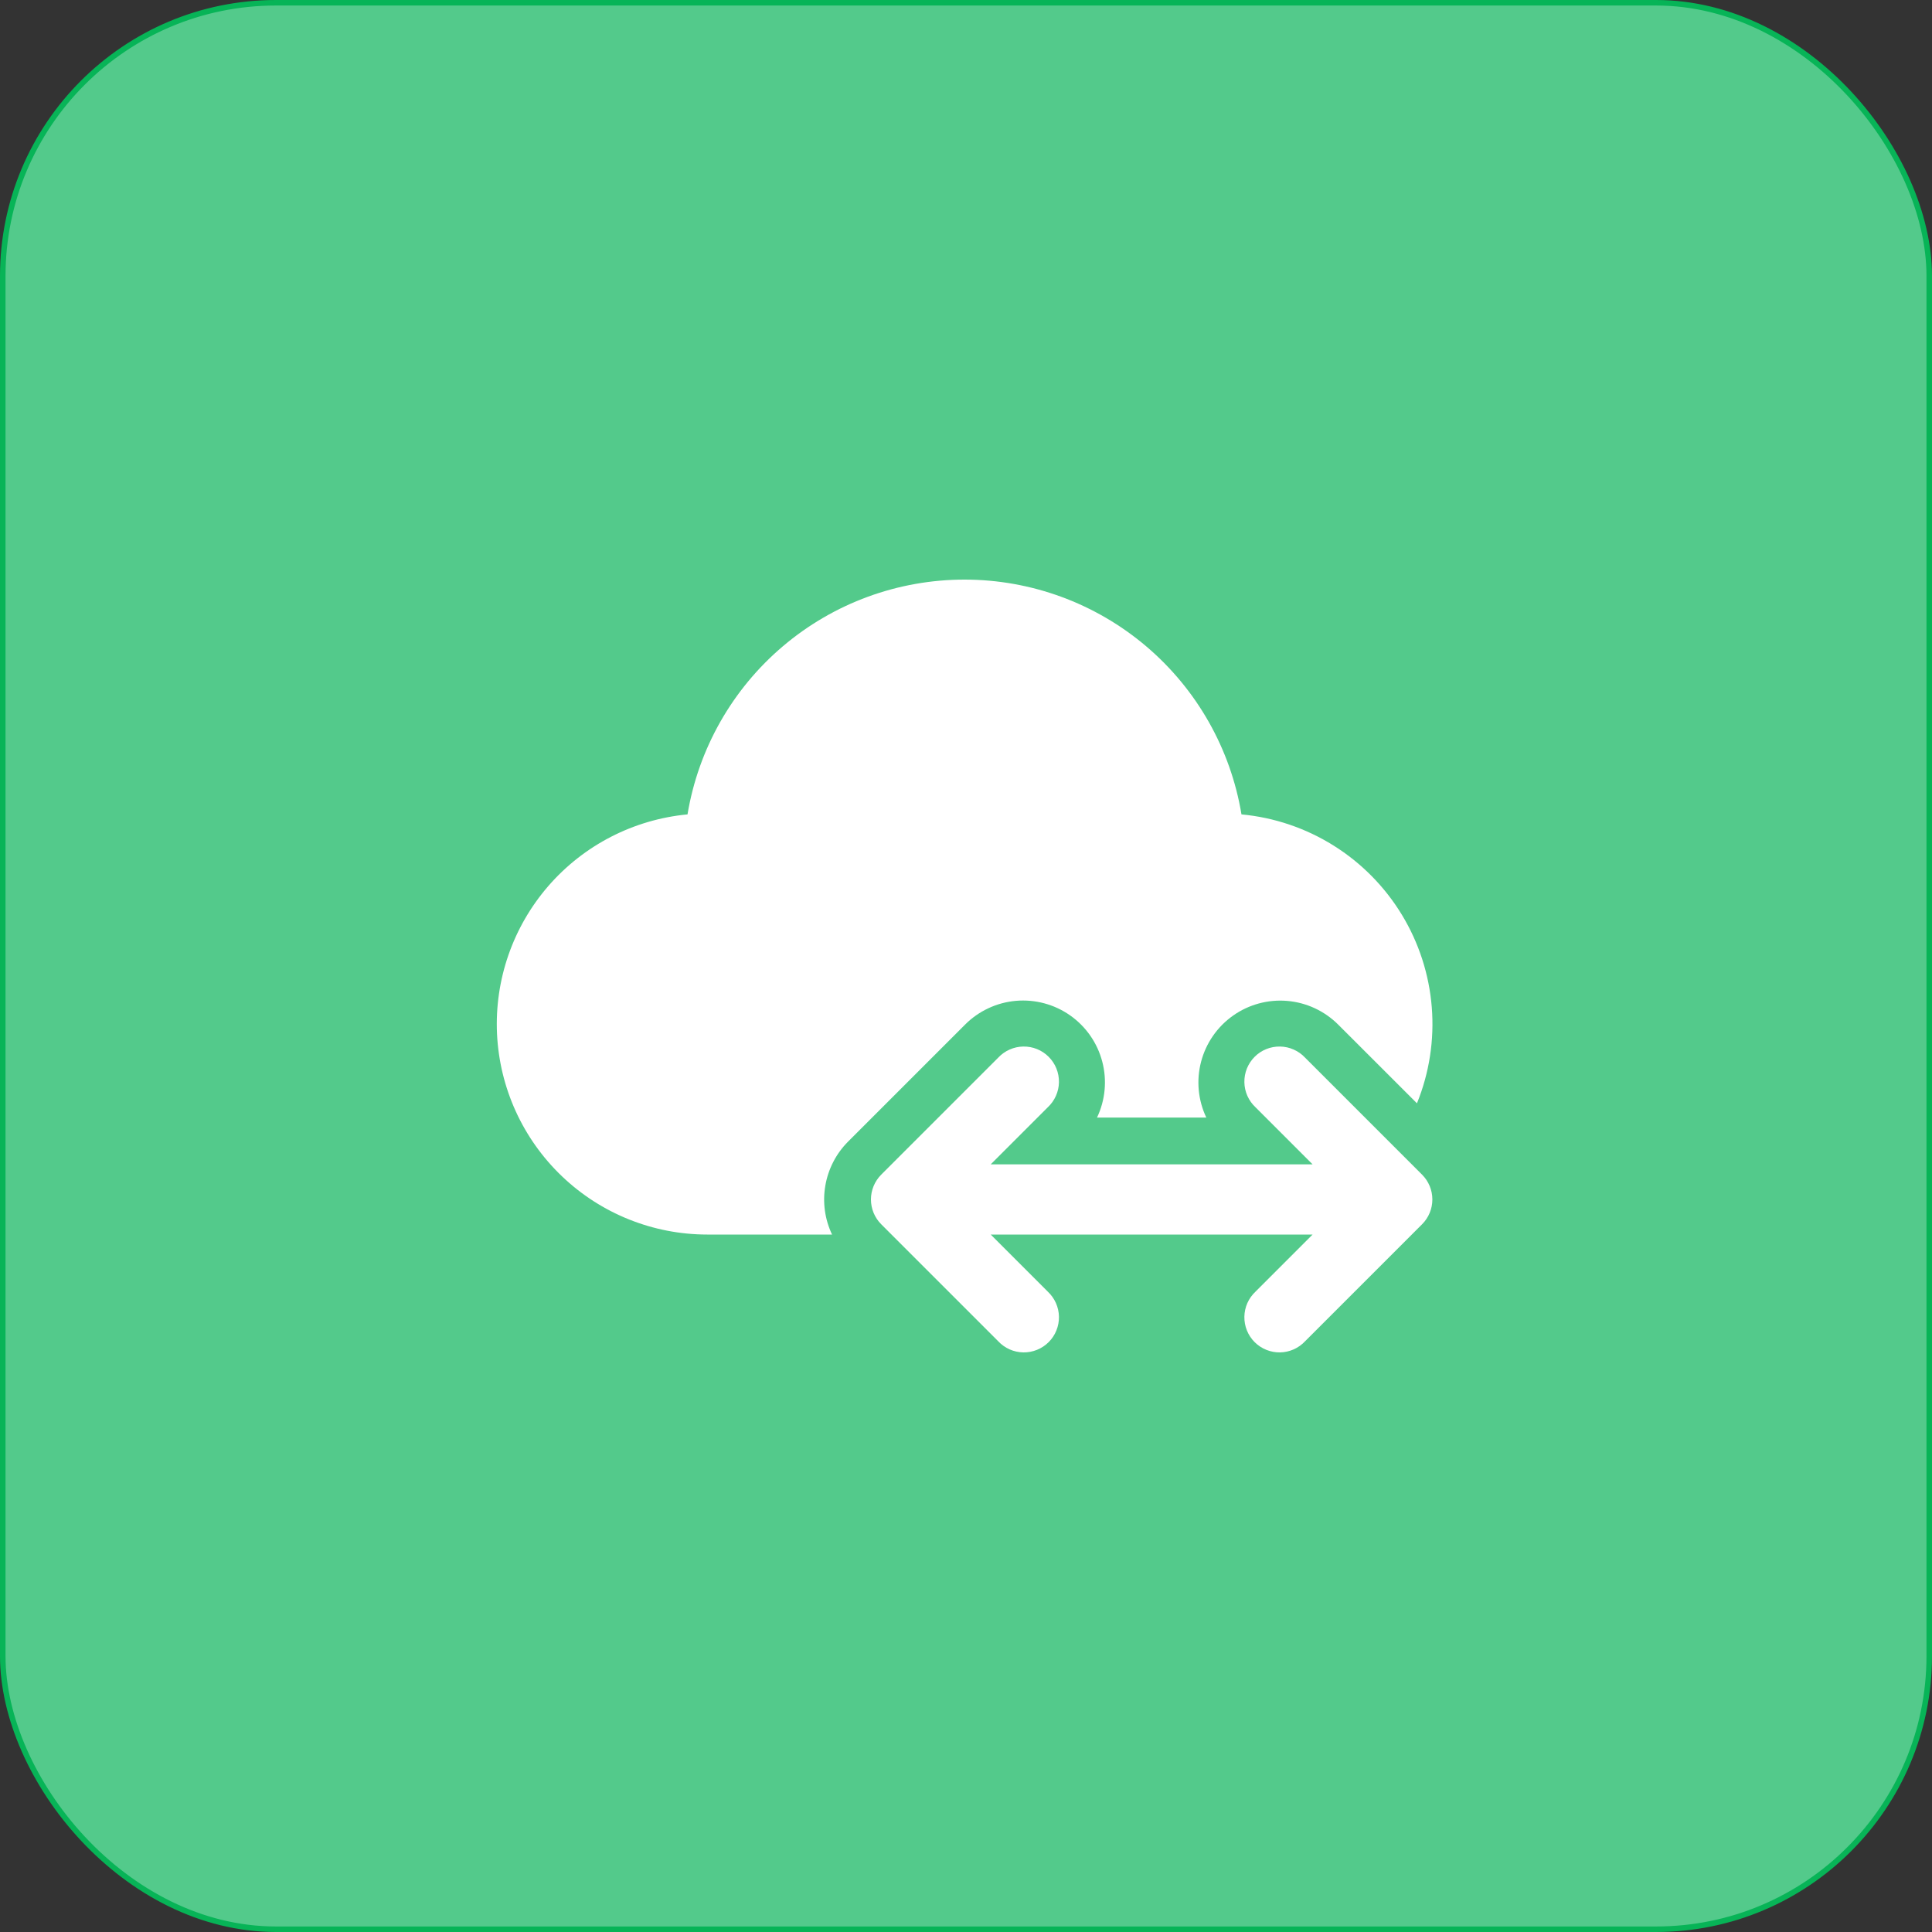 <svg width="70" height="70" viewBox="0 0 70 70" fill="none" xmlns="http://www.w3.org/2000/svg">
<rect x="0" y="0" width="70" height="70" fill="#333333" stroke="none"/>
<rect x="0.1" y="0.1" width="69.8" height="69.8" rx="9.9" fill="#53CA8B" stroke="#07B457" stroke-width="0.2"/>
<path d="M24.91 29.507C25.305 27.131 26.53 24.971 28.368 23.413C30.205 21.855 32.536 21 34.946 21C37.355 21 39.686 21.855 41.524 23.413C43.362 24.971 44.587 27.131 44.981 29.507C46.166 29.618 47.309 30.004 48.318 30.636C49.327 31.267 50.174 32.126 50.792 33.143C51.41 34.16 51.781 35.308 51.876 36.494C51.971 37.681 51.787 38.873 51.339 39.975L48.486 37.124C47.991 36.629 47.338 36.325 46.642 36.265C45.945 36.205 45.249 36.393 44.678 36.796C44.106 37.199 43.696 37.791 43.518 38.467C43.34 39.143 43.407 39.86 43.707 40.492H39.747C40.047 39.86 40.115 39.142 39.937 38.465C39.76 37.788 39.349 37.196 38.776 36.792C38.204 36.389 37.508 36.202 36.811 36.262C36.114 36.323 35.46 36.628 34.966 37.124L30.728 41.362C30.296 41.795 30.008 42.351 29.904 42.954C29.799 43.557 29.884 44.177 30.147 44.73H25.622C23.662 44.729 21.777 43.972 20.36 42.618C18.942 41.264 18.1 39.416 18.008 37.458C17.917 35.5 18.583 33.582 19.868 32.101C21.153 30.621 22.958 29.692 24.91 29.507ZM37.963 40.119C38.088 40.003 38.188 39.862 38.258 39.706C38.327 39.551 38.365 39.382 38.368 39.212C38.371 39.041 38.339 38.871 38.275 38.713C38.212 38.555 38.116 38.411 37.995 38.29C37.875 38.169 37.731 38.074 37.573 38.01C37.414 37.946 37.245 37.915 37.074 37.918C36.903 37.921 36.735 37.958 36.579 38.028C36.423 38.097 36.283 38.197 36.166 38.322L31.928 42.56C31.69 42.799 31.556 43.122 31.556 43.459C31.556 43.796 31.69 44.119 31.928 44.357L36.166 48.595C36.283 48.72 36.423 48.82 36.579 48.89C36.735 48.959 36.903 48.997 37.074 49C37.245 49.003 37.414 48.971 37.573 48.907C37.731 48.843 37.875 48.748 37.995 48.628C38.116 48.507 38.212 48.363 38.275 48.205C38.339 48.046 38.371 47.877 38.368 47.706C38.365 47.535 38.327 47.367 38.258 47.211C38.188 47.055 38.088 46.915 37.963 46.798L35.895 44.73H47.558L45.49 46.798C45.365 46.915 45.265 47.055 45.195 47.211C45.126 47.367 45.089 47.535 45.086 47.706C45.083 47.877 45.114 48.046 45.178 48.205C45.242 48.363 45.337 48.507 45.458 48.628C45.578 48.748 45.722 48.843 45.881 48.907C46.039 48.971 46.209 49.003 46.379 49C46.55 48.997 46.718 48.959 46.874 48.89C47.03 48.82 47.171 48.72 47.287 48.595L51.525 44.357C51.763 44.119 51.897 43.796 51.897 43.459C51.897 43.122 51.763 42.799 51.525 42.56L47.287 38.322C47.171 38.197 47.03 38.097 46.874 38.028C46.718 37.958 46.55 37.921 46.379 37.918C46.209 37.915 46.039 37.946 45.881 38.01C45.722 38.074 45.578 38.169 45.458 38.29C45.337 38.411 45.242 38.555 45.178 38.713C45.114 38.871 45.083 39.041 45.086 39.212C45.089 39.382 45.126 39.551 45.195 39.706C45.265 39.862 45.365 40.003 45.49 40.119L47.558 42.187H35.895L37.963 40.119Z" fill="white"/>
</svg>
